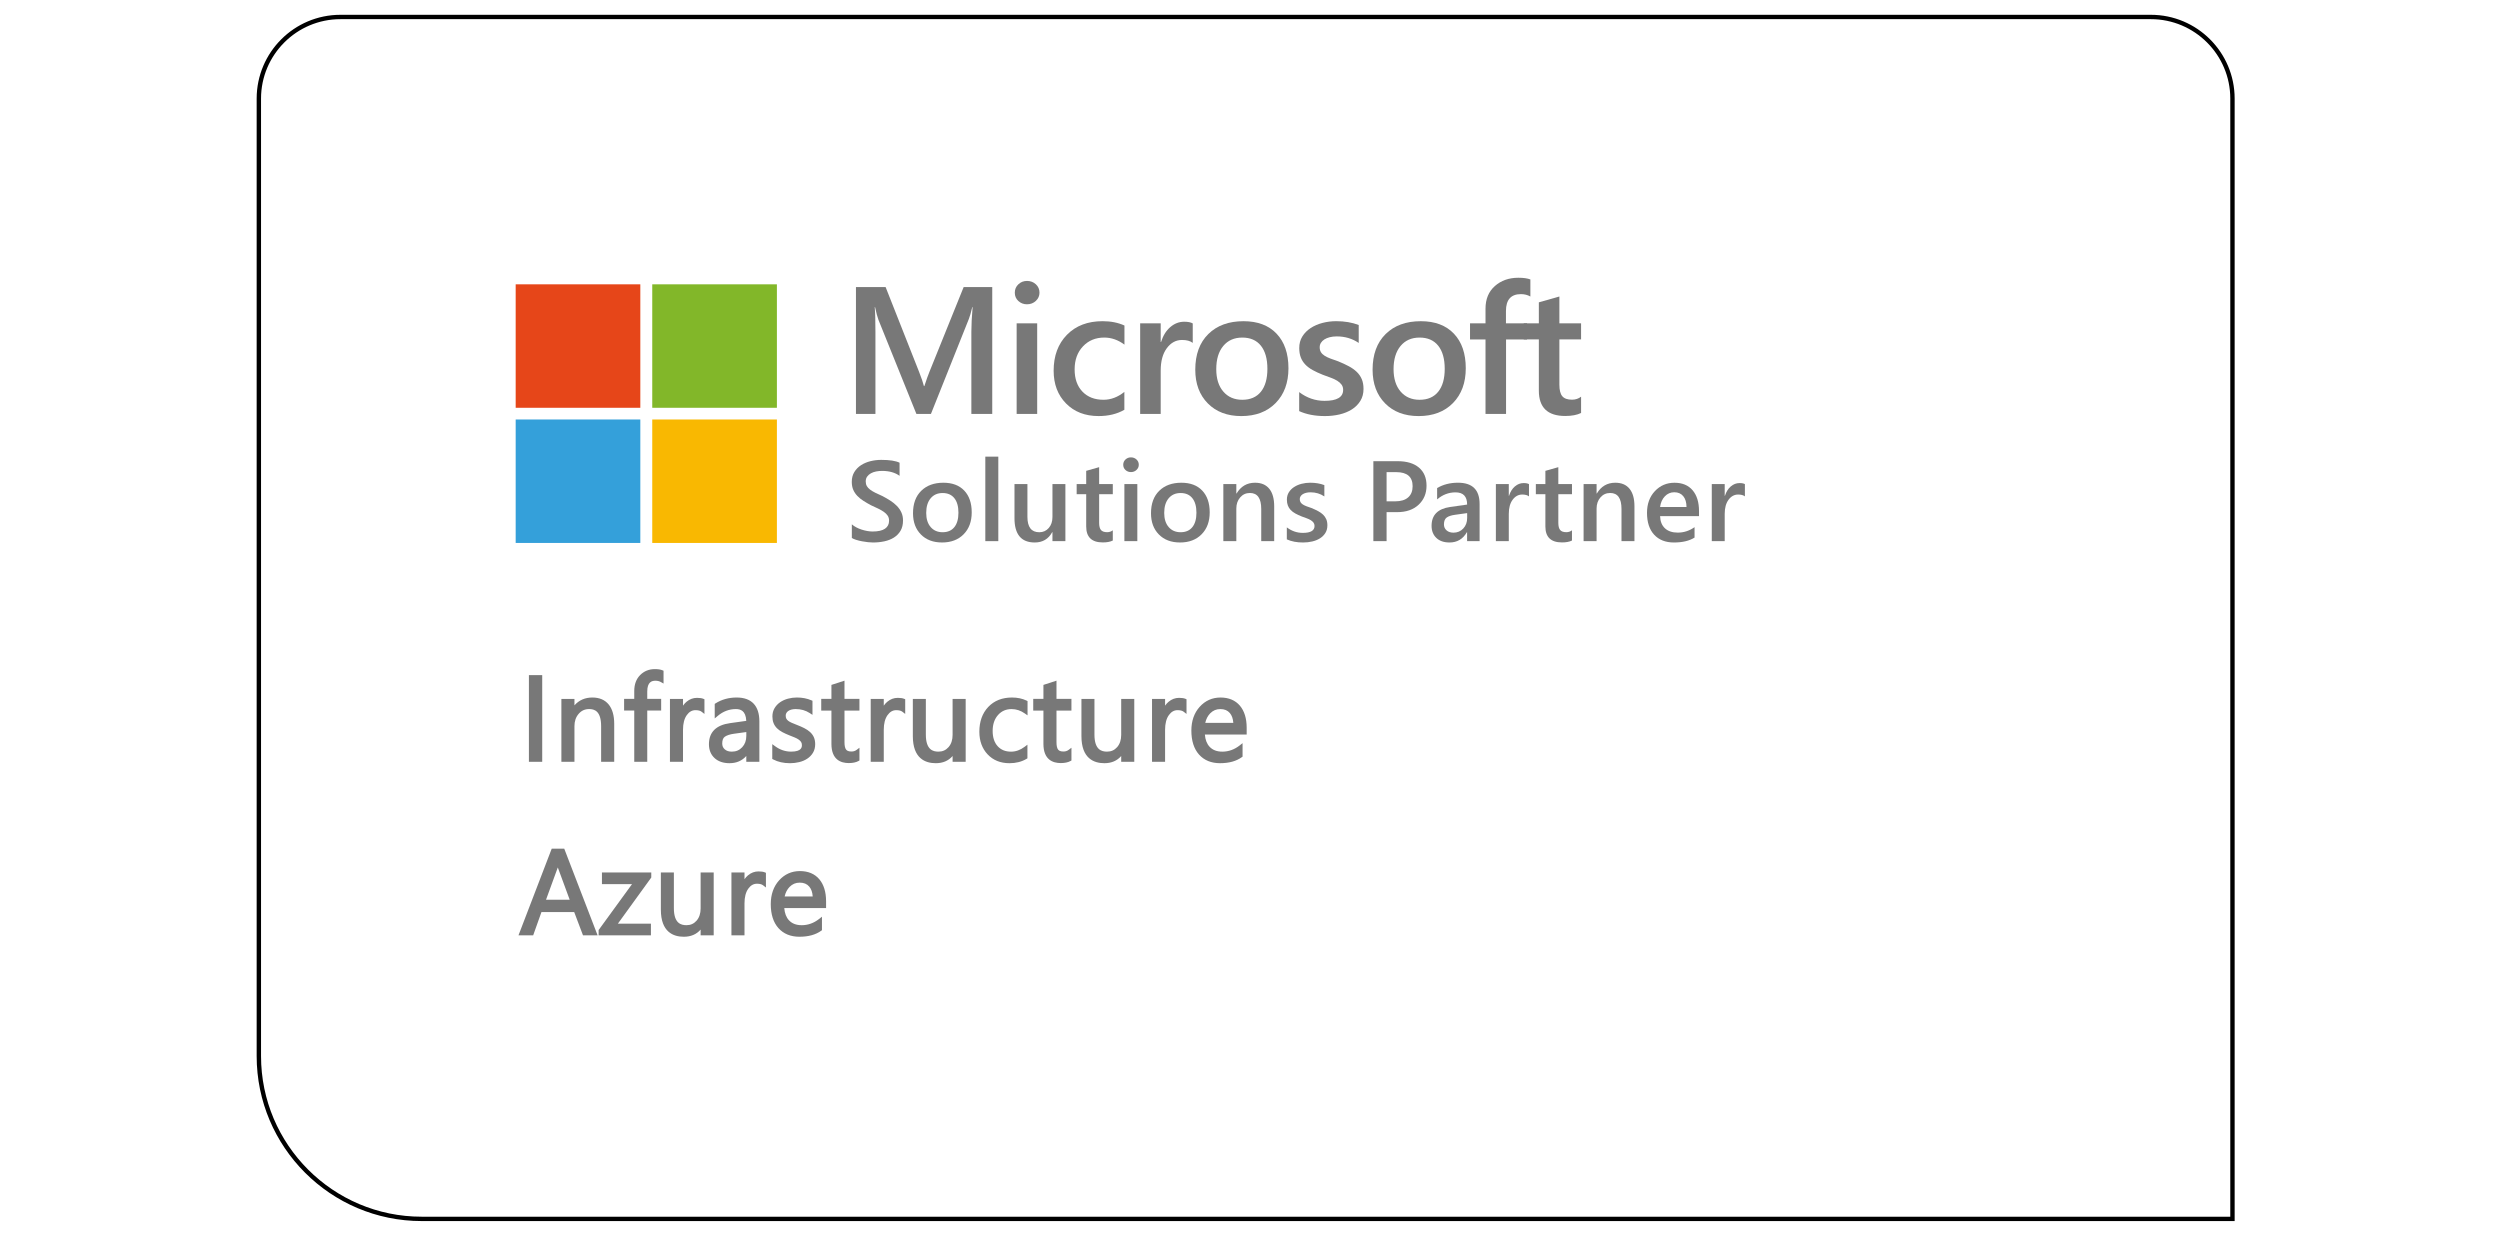 <svg xmlns="http://www.w3.org/2000/svg" id="ms_x5F_partner_x5F_azure_x5F_infra" viewBox="0 0 200 100"><defs><style> .st0 { fill: #e64619; } .st1 { fill: #34a0da; } .st2 { fill: #82b729; } .st3 { fill: #787878; } .st4 { fill: #f9b801; } </style></defs><path d="M178.773,97.685H33.731c-7.277,0-13.198-5.92-13.198-13.197V7.886c0-3.696,3.006-6.702,6.702-6.702h144.835c3.695,0,6.702,3.006,6.702,6.702v89.799ZM27.236,1.533c-3.503,0-6.353,2.85-6.353,6.353v76.602c0,7.084,5.764,12.848,12.848,12.848h144.692V7.886c0-3.503-2.85-6.353-6.353-6.353H27.236Z"></path><g><g><path class="st3" d="M68.147,43.037v-1.092c.098.089.215.169.35.241s.279.131.43.181c.152.049.303.087.455.114.152.026.292.04.419.04.446,0,.778-.074.997-.223.219-.148.328-.364.328-.646,0-.152-.036-.283-.109-.395-.073-.111-.175-.213-.306-.305-.131-.092-.285-.181-.461-.266-.177-.084-.367-.173-.569-.265-.217-.116-.419-.233-.606-.353-.188-.119-.35-.25-.488-.395-.139-.145-.247-.307-.326-.488-.079-.182-.118-.394-.118-.638,0-.3.067-.561.203-.783.135-.221.314-.404.535-.548.222-.144.474-.251.756-.321.282-.07.571-.104.865-.104.669,0,1.156.076,1.463.227v1.048c-.363-.262-.83-.393-1.4-.393-.158,0-.314.015-.471.044-.156.03-.296.079-.419.147-.123.068-.224.156-.301.263-.078.107-.116.236-.116.388,0,.143.03.267.089.371s.146.199.261.285c.115.086.254.17.419.252.165.082.356.17.573.266.223.116.433.238.631.366s.372.269.522.423c.15.155.269.327.356.515.088.189.132.404.132.645,0,.324-.065.598-.196.821s-.307.404-.528.544c-.222.14-.477.241-.765.303-.289.062-.593.094-.914.094-.107,0-.239-.008-.395-.024-.156-.017-.316-.04-.479-.071s-.318-.069-.464-.114c-.146-.044-.263-.095-.352-.152Z"></path><path class="st3" d="M75.36,43.398c-.705,0-1.268-.213-1.688-.64-.421-.426-.631-.992-.631-1.697,0-.767.219-1.366.658-1.797.438-.431,1.029-.646,1.772-.646.714,0,1.27.209,1.668.628.398.419.598,1.001.598,1.744,0,.729-.215,1.312-.645,1.75s-1.007.658-1.733.658ZM75.409,39.442c-.405,0-.724.142-.959.424-.235.283-.353.672-.353,1.168,0,.479.119.855.357,1.131.238.275.556.413.955.413.407,0,.72-.135.938-.406.219-.271.328-.655.328-1.155,0-.502-.109-.891-.328-1.164-.218-.273-.531-.411-.938-.411Z"></path><path class="st3" d="M79.865,43.292h-1.039v-6.761h1.039v6.761Z"></path><path class="st3" d="M85.231,43.292h-1.035v-.723h-.018c-.3.553-.767.83-1.4.83-1.079,0-1.619-.648-1.619-1.944v-2.729h1.035v2.623c0,.82.316,1.231.95,1.231.306,0,.558-.113.756-.339.198-.226.297-.521.297-.887v-2.627h1.035v4.567Z"></path><path class="st3" d="M89.023,43.243c-.203.101-.468.151-.798.151-.886,0-1.329-.425-1.329-1.275v-2.583h-.763v-.812h.763v-1.057l1.035-.294v1.352h1.093v.812h-1.093v2.284c0,.271.049.464.147.58.098.116.262.174.491.174.175,0,.327-.05.455-.151v.821Z"></path><path class="st3" d="M90.474,37.766c-.169,0-.314-.055-.435-.165-.12-.11-.181-.25-.181-.419s.061-.311.181-.423c.121-.113.266-.169.435-.169.175,0,.324.056.446.169.122.113.183.254.183.423,0,.161-.061.298-.183.413-.122.115-.271.172-.446.172ZM90.986,43.292h-1.035v-4.567h1.035v4.567Z"></path><path class="st3" d="M94.399,43.398c-.705,0-1.268-.213-1.688-.64-.421-.426-.631-.992-.631-1.697,0-.767.219-1.366.658-1.797.438-.431,1.029-.646,1.772-.646.714,0,1.27.209,1.668.628.398.419.598,1.001.598,1.744,0,.729-.215,1.312-.645,1.75s-1.007.658-1.733.658ZM94.449,39.442c-.405,0-.724.142-.959.424-.235.283-.353.672-.353,1.168,0,.479.119.855.357,1.131.238.275.556.413.955.413.407,0,.72-.135.938-.406.219-.271.328-.655.328-1.155,0-.502-.109-.891-.328-1.164-.218-.273-.531-.411-.938-.411Z"></path><path class="st3" d="M101.934,43.292h-1.035v-2.573c0-.854-.302-1.28-.905-1.28-.315,0-.575.118-.78.354s-.308.535-.308.895v2.604h-1.039v-4.567h1.039v.758h.018c.342-.577.835-.865,1.48-.865.497,0,.876.161,1.138.484.262.322.393.789.393,1.398v2.792Z"></path><path class="st3" d="M102.946,43.149v-.959c.387.294.813.441,1.28.441.624,0,.937-.184.937-.553,0-.104-.026-.193-.08-.266s-.126-.138-.217-.194c-.09-.057-.197-.107-.32-.152-.124-.044-.262-.095-.413-.151-.188-.075-.355-.153-.506-.236-.15-.083-.275-.178-.375-.283-.1-.106-.175-.226-.225-.359-.051-.134-.076-.29-.076-.468,0-.22.052-.414.156-.582.104-.168.243-.309.419-.424.176-.114.375-.201.598-.258.223-.058.453-.087.691-.087.422,0,.8.064,1.133.191v.906c-.321-.22-.689-.33-1.106-.33-.131,0-.249.013-.354.04s-.195.064-.27.111c-.074.048-.133.105-.174.172-.042.067-.062.141-.062.221,0,.098.021.181.062.25.041.069.104.129.185.181.082.052.181.1.295.143.114.043.246.09.395.14.196.081.372.162.528.246.156.083.289.178.399.283.109.105.194.228.254.366s.09.302.09.493c0,.232-.054.434-.161.606-.106.173-.25.315-.428.428-.179.113-.385.197-.618.252-.233.055-.479.083-.738.083-.499,0-.932-.083-1.298-.25Z"></path><path class="st3" d="M110.927,40.972v2.319h-1.058v-6.396h1.94c.734,0,1.304.171,1.708.513.404.342.606.824.606,1.445s-.211,1.13-.633,1.525c-.423.396-.993.593-1.713.593h-.852ZM110.927,37.77v2.337h.687c.455,0,.802-.105,1.039-.316.238-.211.357-.508.357-.892,0-.752-.438-1.128-1.312-1.128h-.771Z"></path><path class="st3" d="M118.371,43.292h-1.003v-.713h-.019c-.314.547-.777.82-1.387.82-.449,0-.801-.122-1.055-.366-.254-.244-.381-.566-.381-.968,0-.862.496-1.365,1.489-1.507l1.355-.192c0-.651-.309-.977-.928-.977-.544,0-1.034.187-1.472.562v-.906c.481-.285,1.038-.428,1.668-.428,1.154,0,1.73.568,1.73,1.704v2.97ZM117.372,41.048l-.959.134c-.297.039-.521.111-.671.216s-.226.291-.226.555c0,.193.069.352.208.475.138.123.323.185.555.185.315,0,.576-.111.783-.333.206-.221.31-.5.31-.836v-.397Z"></path><path class="st3" d="M122.319,39.71c-.124-.098-.305-.147-.539-.147-.307,0-.562.138-.768.415-.205.277-.308.653-.308,1.128v2.186h-1.034v-4.567h1.034v.941h.018c.102-.321.257-.572.467-.751.209-.18.443-.27.702-.27.188,0,.33.028.428.085v.981Z"></path><path class="st3" d="M125.759,43.243c-.202.101-.469.151-.799.151-.886,0-1.329-.425-1.329-1.275v-2.583h-.763v-.812h.763v-1.057l1.035-.294v1.352h1.093v.812h-1.093v2.284c0,.271.049.464.147.58.098.116.261.174.49.174.176,0,.327-.05.455-.151v.821Z"></path><path class="st3" d="M130.755,43.292h-1.035v-2.573c0-.854-.302-1.28-.905-1.28-.315,0-.575.118-.78.354s-.308.535-.308.895v2.604h-1.039v-4.567h1.039v.758h.018c.342-.577.836-.865,1.48-.865.497,0,.876.161,1.138.484.262.322.393.789.393,1.398v2.792Z"></path><path class="st3" d="M135.92,41.289h-3.113c.013.422.143.748.391.977s.59.343,1.023.343c.487,0,.936-.146,1.343-.437v.834c-.416.262-.967.393-1.65.393-.672,0-1.199-.208-1.581-.622s-.573-.998-.573-1.75c0-.71.211-1.29.631-1.737.421-.447.943-.671,1.568-.671s1.107.201,1.449.602.513.958.513,1.672v.397ZM134.921,40.558c-.003-.372-.091-.661-.263-.868-.173-.207-.41-.31-.714-.31-.297,0-.549.109-.756.326-.207.217-.334.501-.382.852h2.114Z"></path><path class="st3" d="M139.592,39.71c-.124-.098-.305-.147-.539-.147-.307,0-.562.138-.768.415-.205.277-.308.653-.308,1.128v2.186h-1.034v-4.567h1.034v.941h.018c.102-.321.257-.572.467-.751.209-.18.443-.27.702-.27.188,0,.33.028.428.085v.981Z"></path></g><g><path class="st3" d="M79.38,33.116h-1.671v-6.57c0-.538.033-1.196.099-1.975h-.028c-.104.444-.196.762-.276.956l-3.03,7.59h-1.161l-3.038-7.533c-.085-.222-.174-.559-.269-1.012h-.028c.038.406.057,1.069.057,1.989v6.556h-1.558v-10.152h2.372l2.669,6.761c.203.519.335.906.396,1.161h.036c.174-.534.316-.93.425-1.189l2.718-6.733h2.287v10.152Z"></path><path class="st3" d="M82.161,24.344c-.269,0-.499-.087-.69-.262-.191-.175-.287-.396-.287-.666s.096-.493.287-.673c.191-.179.421-.269.69-.269.278,0,.514.09.708.269.193.18.29.404.29.673,0,.255-.097.473-.29.655-.194.182-.43.272-.708.272ZM82.975,33.116h-1.643v-7.25h1.643v7.25Z"></path><path class="st3" d="M89.948,32.783c-.581.335-1.268.502-2.061.502-1.076,0-1.944-.336-2.605-1.009-.661-.673-.991-1.544-.991-2.616,0-1.194.355-2.153,1.066-2.878.71-.725,1.66-1.087,2.85-1.087.661,0,1.244.116,1.749.347v1.529c-.505-.377-1.043-.566-1.614-.566-.694,0-1.263.235-1.706.705-.444.47-.666,1.084-.666,1.844,0,.75.209,1.343.626,1.777.418.435.978.651,1.682.651.59,0,1.147-.21,1.671-.63v1.43Z"></path><path class="st3" d="M95.419,27.431c-.198-.156-.484-.234-.856-.234-.486,0-.892.22-1.218.659s-.489,1.036-.489,1.791v3.469h-1.643v-7.25h1.643v1.494h.028c.161-.51.407-.907.74-1.193.333-.286.704-.429,1.115-.429.297,0,.524.045.68.135v1.558Z"></path><path class="st3" d="M99.304,33.286c-1.119,0-2.012-.338-2.68-1.016-.668-.677-1.002-1.575-1.002-2.694,0-1.218.348-2.168,1.044-2.853s1.634-1.027,2.814-1.027c1.133,0,2.015.333,2.647.999s.949,1.588.949,2.768c0,1.157-.342,2.083-1.023,2.779-.682.696-1.599,1.044-2.75,1.044ZM99.382,27.006c-.642,0-1.149.224-1.522.672-.373.449-.559,1.067-.559,1.855,0,.76.188,1.358.566,1.795.377.437.882.655,1.515.655.646,0,1.143-.215,1.49-.644.346-.43.52-1.041.52-1.834,0-.797-.174-1.414-.52-1.848-.347-.434-.844-.651-1.49-.651Z"></path><path class="st3" d="M103.934,32.889v-1.522c.613.467,1.291.701,2.031.701.991,0,1.487-.292,1.487-.878,0-.165-.043-.306-.128-.421-.085-.115-.199-.218-.343-.308-.145-.09-.314-.17-.51-.241-.196-.071-.414-.151-.655-.241-.297-.118-.565-.243-.804-.375-.238-.132-.437-.282-.595-.45-.158-.167-.277-.357-.357-.57s-.12-.46-.12-.743c0-.349.082-.657.248-.924.165-.267.387-.491.665-.673s.595-.318.949-.411c.354-.092.72-.138,1.097-.138.671,0,1.27.102,1.799.305v1.437c-.51-.349-1.095-.524-1.756-.524-.208,0-.396.021-.562.064-.168.042-.311.102-.429.177-.118.076-.21.167-.276.273-.066.106-.099.223-.099.35,0,.156.032.288.099.396.066.109.164.205.294.287s.285.158.468.226c.182.069.39.143.626.223.312.127.592.257.839.39.248.132.459.282.634.449.175.168.31.361.403.581.095.22.142.48.142.783,0,.368-.085.689-.255.963-.17.273-.396.5-.68.68-.283.179-.609.312-.98.4-.37.087-.761.131-1.172.131-.793,0-1.479-.132-2.06-.396Z"></path><path class="st3" d="M113.489,33.286c-1.118,0-2.012-.338-2.68-1.016-.668-.677-1.002-1.575-1.002-2.694,0-1.218.349-2.168,1.045-2.853.695-.685,1.634-1.027,2.813-1.027,1.133,0,2.016.333,2.648.999.632.666.948,1.588.948,2.768,0,1.157-.341,2.083-1.022,2.779-.683.696-1.6,1.044-2.751,1.044ZM113.567,27.006c-.642,0-1.149.224-1.522.672-.373.449-.56,1.067-.56,1.855,0,.76.189,1.358.566,1.795.378.437.883.655,1.516.655.646,0,1.144-.215,1.49-.644.347-.43.521-1.041.521-1.834,0-.797-.174-1.414-.521-1.848s-.844-.651-1.49-.651Z"></path><path class="st3" d="M122.43,23.721c-.222-.127-.474-.191-.757-.191-.798,0-1.197.451-1.197,1.352v.984h1.686v1.289h-1.678v5.961h-1.643v-5.961h-1.239v-1.289h1.239v-1.175c0-.764.25-1.367.75-1.809s1.126-.662,1.876-.662c.406,0,.728.045.963.135v1.366Z"></path><path class="st3" d="M126.486,33.038c-.321.16-.744.24-1.268.24-1.406,0-2.11-.675-2.11-2.024v-4.1h-1.21v-1.289h1.21v-1.678l1.643-.467v2.145h1.735v1.289h-1.735v3.625c0,.43.078.736.234.92.155.184.415.276.778.276.278,0,.52-.081.723-.241v1.303Z"></path></g><rect class="st0" x="41.254" y="22.746" width="9.972" height="9.877"></rect><rect class="st2" x="52.18" y="22.746" width="9.972" height="9.877"></rect><rect class="st1" x="41.254" y="33.559" width="9.972" height="9.877"></rect><rect class="st4" x="52.18" y="33.559" width="9.972" height="9.877"></rect></g><g><g><path class="st3" d="M43.235,60.802h-.779v-6.648h.779v6.648Z"></path><path class="st3" d="M43.377,60.944h-1.064v-6.934h1.064v6.934ZM42.599,60.659h.494v-6.363h-.494v6.363Z"></path></g><g><path class="st3" d="M48.992,60.802h-.76v-2.707c0-1.008-.368-1.512-1.103-1.512-.38,0-.695.143-.943.429-.249.286-.374.646-.374,1.083v2.707h-.76v-4.747h.76v.788h.019c.358-.6.878-.899,1.558-.899.52,0,.917.168,1.191.503.275.335.413.819.413,1.453v2.902Z"></path><path class="st3" d="M49.135,60.944h-1.045v-2.85c0-1.227-.548-1.369-.96-1.369-.34,0-.614.124-.835.38-.228.262-.339.585-.339.989v2.85h-1.045v-5.032h1.045v.516c.366-.416.846-.627,1.434-.627.562,0,1,.187,1.302.555.295.359.445.879.445,1.544v3.045ZM48.375,60.659h.475v-2.76c0-.598-.128-1.056-.38-1.362-.249-.304-.603-.451-1.081-.451-.632,0-1.101.271-1.435.83l-.042.069h-.224l-.019-.143v-.646h-.475v4.462h.475v-2.564c0-.47.137-.865.408-1.177.275-.317.629-.478,1.051-.478.568,0,1.246.287,1.246,1.654v2.564Z"></path></g><g><path class="st3" d="M52.941,54.441c-.148-.084-.317-.125-.505-.125-.531,0-.797.335-.797,1.006v.732h1.113v.648h-1.113v4.099h-.755v-4.099h-.812v-.648h.812v-.77c0-.498.144-.891.431-1.18.287-.289.646-.434,1.075-.434.232,0,.416.027.552.083v.687Z"></path><path class="st3" d="M51.781,60.944h-1.041v-4.099h-.812v-.934h.812v-.627c0-.534.159-.965.473-1.28.313-.315.709-.476,1.176-.476.254,0,.452.03.606.094l.088.036v1.027l-.213-.121c-.126-.071-.269-.106-.435-.106-.281,0-.655.09-.655.863v.59h1.113v.934h-1.113v4.099ZM51.026,60.659h.47v-4.099h1.113v-.363h-1.113v-.875c0-.949.511-1.148.94-1.148.128,0,.25.018.363.052v-.368c-.108-.028-.245-.043-.409-.043-.394,0-.712.128-.974.392-.262.264-.39.616-.39,1.079v.912h-.812v.363h.812v4.099Z"></path></g><g><path class="st3" d="M56.214,56.824c-.133-.103-.324-.153-.575-.153-.325,0-.596.153-.813.459-.218.306-.327.724-.327,1.252v2.42h-.76v-4.747h.76v.978h.019c.108-.333.273-.594.496-.78.223-.188.471-.281.747-.281.198,0,.349.022.454.065v.788Z"></path><path class="st3" d="M54.641,60.944h-1.045v-5.032h1.045v.539c.082-.118.176-.221.28-.309.248-.209.53-.314.838-.314.217,0,.383.024.508.076l.088.036v1.175l-.23-.178c-.106-.082-.27-.124-.487-.124-.278,0-.506.131-.697.399-.199.279-.301.673-.301,1.169v2.562ZM53.881,60.659h.475v-2.277c0-.557.119-1.006.354-1.335.245-.344.558-.519.93-.519.165,0,.309.021.432.062v-.449c-.07-.016-.169-.028-.312-.028-.243,0-.457.081-.655.248-.2.168-.352.408-.452.715l-.032.099h-.246l-.019-.143v-.835h-.475v4.462Z"></path></g><g><path class="st3" d="M60.608,60.802h-.761v-.742h-.018c-.331.569-.818.854-1.46.854-.473,0-.843-.125-1.11-.376-.268-.25-.401-.582-.401-.996,0-.888.522-1.403,1.567-1.549l1.423-.199c0-.807-.326-1.21-.978-1.21-.572,0-1.088.194-1.548.584v-.778c.467-.297,1.004-.445,1.613-.445,1.116,0,1.674.59,1.674,1.771v3.088ZM59.848,58.4l-1.145.157c-.352.05-.618.137-.797.263-.179.125-.269.347-.269.665,0,.231.083.421.248.567.165.147.385.221.661.221.377,0,.688-.132.934-.396.246-.265.368-.599.368-1.004v-.473Z"></path><path class="st3" d="M58.369,61.056c-.509,0-.916-.14-1.208-.414-.296-.276-.446-.647-.446-1.101,0-.966.568-1.534,1.69-1.69l1.297-.182c-.04-.842-.49-.943-.833-.943-.535,0-1.025.186-1.456.551l-.235.198v-1.164l.066-.042c.488-.311,1.057-.468,1.69-.468,1.188,0,1.816.661,1.816,1.913v3.23h-1.046v-.466c-.34.384-.788.577-1.336.577ZM58.87,56.44c.511,0,1.121.234,1.121,1.353v.124l-1.545.217c-.972.135-1.444.596-1.444,1.407,0,.377.117.668.356.892.238.225.579.338,1.013.338.593,0,1.031-.256,1.337-.783l.042-.07h.225l.018.143v.6h.476v-2.945c0-1.096-.501-1.628-1.531-1.628-.55,0-1.044.129-1.471.383v.41c.426-.291.897-.438,1.406-.438ZM58.545,60.416c-.311,0-.565-.086-.756-.257-.196-.174-.295-.4-.295-.674,0-.366.111-.63.33-.782.198-.14.479-.233.859-.287l1.308-.18v.637c0,.44-.137.811-.406,1.101-.272.294-.622.442-1.039.442ZM59.705,58.564l-.983.135c-.329.046-.576.127-.735.238-.14.098-.208.276-.208.548,0,.19.065.342.2.46.139.125.324.186.566.186.338,0,.61-.115.83-.352.222-.239.33-.535.33-.906v-.309Z"></path></g><g><path class="st3" d="M61.924,60.63v-.815c.415.306.87.459,1.368.459.668,0,1.001-.223,1.001-.668,0-.127-.028-.234-.086-.322-.057-.088-.134-.166-.231-.233-.098-.068-.212-.13-.343-.184s-.273-.11-.424-.169c-.21-.084-.395-.168-.554-.253s-.292-.181-.399-.287c-.106-.107-.187-.229-.241-.364-.054-.136-.082-.295-.082-.478,0-.223.051-.42.153-.591.102-.172.238-.315.408-.432.17-.115.364-.203.582-.262s.443-.088.674-.088c.411,0,.779.071,1.104.213v.77c-.349-.229-.751-.343-1.206-.343-.142,0-.271.017-.385.049s-.212.078-.294.137c-.082.059-.145.129-.19.211s-.067.172-.067.271c0,.123.022.227.067.311.045.083.11.157.197.223.086.064.191.123.315.176s.265.109.422.172c.21.08.399.163.566.248.167.085.309.181.426.287.118.106.208.229.271.368.063.14.095.305.095.496,0,.235-.052.439-.155.612s-.242.316-.415.431c-.173.115-.372.2-.598.255-.226.056-.462.084-.709.084-.488,0-.912-.095-1.271-.283Z"></path><path class="st3" d="M63.194,61.056c-.509,0-.958-.101-1.337-.3l-.076-.04v-1.184l.228.167c.388.286.819.432,1.283.432.859,0,.859-.382.859-.525,0-.1-.021-.18-.063-.244-.047-.072-.112-.138-.193-.194-.09-.063-.196-.12-.316-.169-.13-.053-.271-.109-.422-.168-.221-.088-.406-.173-.569-.26-.17-.091-.316-.196-.432-.312-.121-.122-.213-.261-.273-.413-.061-.152-.091-.331-.091-.53,0-.248.058-.472.173-.664.112-.188.263-.349.45-.477.184-.125.395-.22.625-.281.229-.062.468-.093.711-.093.428,0,.818.075,1.161.225l.085.037v1.127l-.221-.145c-.324-.212-.703-.319-1.127-.319-.127,0-.244.015-.346.044-.097.027-.181.066-.25.115-.064.046-.113.1-.147.163-.033.061-.05.127-.05.203,0,.1.017.181.05.243.035.065.087.123.157.176.076.058.172.11.285.159.123.052.263.108.418.17.209.08.404.165.578.254.178.091.332.194.458.309.131.118.233.258.305.414.071.159.107.346.107.556,0,.261-.059.491-.175.686-.114.19-.269.352-.459.477-.186.124-.402.216-.643.274-.237.059-.487.088-.743.088ZM62.066,60.542c.322.151.701.229,1.128.229.233,0,.46-.027.675-.08.209-.051.395-.13.553-.235.155-.102.28-.231.372-.385.09-.149.135-.331.135-.539,0-.17-.028-.316-.083-.438-.055-.12-.135-.229-.237-.321-.107-.097-.24-.186-.396-.266-.165-.083-.35-.165-.552-.241-.161-.064-.303-.121-.427-.175-.133-.057-.249-.121-.344-.192-.103-.077-.183-.168-.237-.269-.056-.104-.084-.232-.084-.379,0-.123.028-.237.084-.34.055-.101.133-.188.232-.259.096-.068.21-.122.339-.158.127-.036.27-.054.423-.054.388,0,.745.08,1.063.239v-.428c-.462-.179-1.062-.226-1.598-.083-.2.054-.382.136-.539.242-.153.105-.273.231-.365.387-.088.147-.133.322-.133.518,0,.163.024.306.072.425.046.116.116.223.209.316.096.096.219.184.365.262.151.081.333.164.54.246.15.059.293.115.425.17.139.057.264.123.371.198.111.077.202.169.269.272.072.11.109.245.109.4,0,.37-.198.811-1.144.811-.437,0-.847-.112-1.225-.336v.462Z"></path></g><g><path class="st3" d="M68.613,60.756c-.179.099-.416.147-.709.147-.831,0-1.247-.463-1.247-1.391v-2.81h-.816v-.648h.816v-1.159l.76-.246v1.405h1.196v.648h-1.196v2.676c0,.318.054.545.163.681.108.137.287.204.538.204.191,0,.357-.052.496-.157v.649Z"></path><path class="st3" d="M67.904,61.046c-.634,0-1.39-.266-1.39-1.533v-2.667h-.816v-.934h.816v-1.12l1.045-.339v1.459h1.196v.934h-1.196v2.533c0,.279.045.484.132.592.08.102.219.15.426.15.162,0,.296-.042.41-.129l.229-.173v1.021l-.074.041c-.199.109-.461.165-.778.165ZM65.983,56.561h.816v2.952c0,.852.351,1.248,1.104,1.248.229,0,.418-.032.567-.095v-.32c-.108.04-.227.061-.354.061-.296,0-.514-.087-.65-.258-.13-.163-.193-.415-.193-.77v-2.818h1.196v-.363h-1.196v-1.352l-.475.153v1.198h-.816v.363Z"></path></g><g><path class="st3" d="M72.275,56.824c-.133-.103-.324-.153-.575-.153-.325,0-.596.153-.813.459-.218.306-.327.724-.327,1.252v2.42h-.76v-4.747h.76v.978h.019c.108-.333.273-.594.496-.78.223-.188.471-.281.747-.281.198,0,.349.022.454.065v.788Z"></path><path class="st3" d="M70.702,60.944h-1.045v-5.032h1.045v.539c.082-.118.176-.221.28-.309.248-.209.53-.314.838-.314.217,0,.383.024.508.076l.088.036v1.175l-.23-.178c-.106-.082-.27-.124-.487-.124-.278,0-.506.131-.697.399-.199.279-.301.673-.301,1.169v2.562ZM69.942,60.659h.475v-2.277c0-.557.119-1.006.354-1.335.245-.344.558-.519.93-.519.165,0,.309.021.432.062v-.449c-.07-.016-.169-.028-.312-.028-.243,0-.457.081-.655.248-.2.168-.352.408-.452.715l-.032.099h-.246l-.019-.143v-.835h-.475v4.462Z"></path></g><g><path class="st3" d="M77.11,60.802h-.761v-.751h-.019c-.315.575-.803.862-1.465.862-1.131,0-1.697-.674-1.697-2.021v-2.837h.756v2.717c0,1.001.383,1.502,1.149,1.502.371,0,.676-.137.916-.41.239-.273.359-.632.359-1.073v-2.735h.761v4.747Z"></path><path class="st3" d="M74.866,61.056c-.839,0-1.839-.375-1.839-2.164v-2.979h1.041v2.859c0,1.218.575,1.359,1.007,1.359.331,0,.595-.118.809-.361.215-.246.324-.575.324-.979v-2.878h1.046v5.032h-1.046v-.463c-.332.382-.781.574-1.341.574ZM73.312,56.197v2.694c0,1.265.508,1.879,1.554,1.879.611,0,1.049-.258,1.339-.788l.041-.074h.227l.019.143v.608h.476v-4.462h-.476v2.593c0,.476-.132.868-.394,1.167-.267.305-.611.459-1.023.459-.589,0-1.292-.285-1.292-1.645v-2.574h-.471Z"></path></g><g><path class="st3" d="M82.051,60.584c-.365.22-.797.329-1.298.329-.677,0-1.223-.221-1.639-.661-.416-.44-.624-1.011-.624-1.713,0-.781.224-1.41.672-1.884.448-.475,1.046-.712,1.794-.712.417,0,.785.077,1.103.231v.779c-.352-.247-.729-.371-1.131-.371-.485,0-.883.174-1.194.521s-.466.805-.466,1.37c0,.557.146.995.438,1.316s.684.482,1.175.482c.414,0,.803-.138,1.168-.413v.724Z"></path><path class="st3" d="M80.753,61.056c-.714,0-1.301-.237-1.743-.706-.439-.466-.662-1.075-.662-1.811,0-.816.239-1.483.711-1.982.474-.502,1.113-.756,1.898-.756.437,0,.829.082,1.166.245l.08.039v1.144l-.225-.157c-.326-.229-.679-.346-1.049-.346-.447,0-.803.155-1.087.474-.285.319-.43.748-.43,1.275,0,.518.135.928.401,1.221.267.293.617.436,1.07.436.38,0,.744-.13,1.082-.385l.229-.173v1.092l-.069.041c-.385.232-.847.35-1.372.35ZM80.957,56.086c-.704,0-1.272.225-1.69.667-.42.444-.634,1.045-.634,1.786,0,.66.197,1.204.585,1.615.392.414.894.616,1.535.616.441,0,.829-.091,1.155-.27v-.373c-.324.191-.667.288-1.025.288-.531,0-.962-.178-1.281-.529-.315-.347-.475-.821-.475-1.412,0-.6.169-1.092.502-1.465.337-.378.775-.569,1.3-.569.345,0,.676.086.988.257v-.431c-.28-.12-.602-.181-.96-.181Z"></path></g><g><path class="st3" d="M85.574,60.756c-.179.099-.416.147-.709.147-.831,0-1.247-.463-1.247-1.391v-2.81h-.816v-.648h.816v-1.159l.76-.246v1.405h1.196v.648h-1.196v2.676c0,.318.054.545.163.681.108.137.287.204.538.204.191,0,.357-.052.496-.157v.649Z"></path><path class="st3" d="M84.864,61.046c-.634,0-1.39-.266-1.39-1.533v-2.667h-.816v-.934h.816v-1.12l1.045-.339v1.459h1.196v.934h-1.196v2.533c0,.279.045.484.132.592.08.102.219.15.426.15.162,0,.296-.042.41-.129l.229-.173v1.021l-.074.041c-.199.109-.461.165-.778.165ZM82.944,56.561h.816v2.952c0,.852.351,1.248,1.104,1.248.229,0,.418-.032.567-.095v-.32c-.108.04-.227.061-.354.061-.296,0-.514-.087-.65-.258-.13-.163-.193-.415-.193-.77v-2.818h1.196v-.363h-1.196v-1.352l-.475.153v1.198h-.816v.363Z"></path></g><g><path class="st3" d="M90.599,60.802h-.761v-.751h-.019c-.315.575-.803.862-1.465.862-1.131,0-1.697-.674-1.697-2.021v-2.837h.756v2.717c0,1.001.383,1.502,1.149,1.502.371,0,.676-.137.916-.41.239-.273.359-.632.359-1.073v-2.735h.761v4.747Z"></path><path class="st3" d="M88.354,61.056c-.839,0-1.839-.375-1.839-2.164v-2.979h1.041v2.859c0,1.218.575,1.359,1.007,1.359.331,0,.595-.118.809-.361.215-.246.324-.575.324-.979v-2.878h1.046v5.032h-1.046v-.463c-.332.382-.781.574-1.341.574ZM86.8,56.197v2.694c0,1.265.508,1.879,1.554,1.879.611,0,1.049-.258,1.339-.788l.041-.074h.227l.019.143v.608h.476v-4.462h-.476v2.593c0,.476-.132.868-.394,1.167-.267.305-.611.459-1.023.459-.589,0-1.292-.285-1.292-1.645v-2.574h-.471Z"></path></g><g><path class="st3" d="M94.779,56.824c-.133-.103-.324-.153-.575-.153-.325,0-.596.153-.813.459-.218.306-.327.724-.327,1.252v2.42h-.76v-4.747h.76v.978h.019c.108-.333.273-.594.496-.78.223-.188.471-.281.747-.281.198,0,.349.022.454.065v.788Z"></path><path class="st3" d="M93.207,60.944h-1.045v-5.032h1.045v.539c.082-.118.176-.221.28-.309.248-.209.53-.314.838-.314.217,0,.383.024.508.076l.088.036v1.175l-.23-.178c-.106-.082-.27-.124-.487-.124-.278,0-.506.131-.697.399-.199.279-.301.673-.301,1.169v2.562ZM92.446,60.659h.475v-2.277c0-.557.119-1.006.354-1.335.245-.344.558-.519.93-.519.165,0,.309.021.432.062v-.449c-.07-.016-.169-.028-.312-.028-.243,0-.457.081-.655.248-.2.168-.352.408-.452.715l-.032.099h-.246l-.019-.143v-.835h-.475v4.462Z"></path></g><g><path class="st3" d="M99.591,58.618h-3.352c.012.528.154.937.426,1.224.272.288.646.432,1.122.432.535,0,1.026-.177,1.474-.528v.714c-.417.303-.969.454-1.655.454-.67,0-1.197-.216-1.581-.646-.383-.432-.575-1.038-.575-1.82,0-.738.209-1.34.628-1.806.419-.465.939-.697,1.56-.697s1.102.201,1.442.603c.34.401.51.96.51,1.674v.398ZM98.812,57.974c-.003-.438-.109-.78-.317-1.024-.209-.244-.499-.366-.87-.366-.358,0-.663.128-.913.385s-.405.592-.463,1.006h2.563Z"></path><path class="st3" d="M97.607,61.056c-.709,0-1.277-.233-1.687-.694-.406-.457-.611-1.101-.611-1.915,0-.771.224-1.41.665-1.901.445-.494,1.006-.744,1.666-.744s1.184.22,1.551.652c.361.427.543,1.021.543,1.767v.541h-3.344c.032.42.16.75.38.982.246.261.579.388,1.019.388.499,0,.965-.168,1.386-.498l.23-.182v1.081l-.059.042c-.44.319-1.026.481-1.739.481ZM97.64,56.086c-.584,0-1.06.213-1.454.65-.393.437-.592,1.012-.592,1.71,0,.742.182,1.322.54,1.726.358.402.84.599,1.474.599.62,0,1.128-.13,1.513-.386v-.363c-.411.262-.858.395-1.332.395-.515,0-.927-.16-1.226-.477-.295-.312-.452-.755-.465-1.318l-.003-.146h3.355v-.256c0-.677-.16-1.209-.476-1.582-.315-.371-.751-.552-1.333-.552ZM98.956,58.116h-2.872l.023-.162c.063-.443.232-.809.503-1.086.277-.284.618-.428,1.015-.428.413,0,.742.14.978.416.23.27.349.646.352,1.116v.144ZM96.42,57.831h2.245c-.022-.334-.116-.599-.278-.789-.182-.213-.431-.316-.761-.316-.321,0-.586.112-.811.342-.194.199-.327.455-.395.764Z"></path></g></g><g><g><path class="st3" d="M47.602,74.687h-.862l-.705-1.863h-2.819l-.663,1.863h-.867l2.55-6.648h.807l2.559,6.648ZM45.78,72.123l-1.043-2.833c-.034-.093-.068-.241-.102-.445h-.019c-.031.189-.066.337-.106.445l-1.034,2.833h2.304Z"></path><path class="st3" d="M47.81,74.829h-1.169l-.705-1.863h-2.62l-.663,1.863h-1.175l2.659-6.934h1.003l2.669,6.934ZM46.838,74.544h.556l-2.449-6.363h-.61l-2.44,6.363h.559l.663-1.863h3.018l.705,1.863ZM45.985,72.266h-2.713l1.104-3.024c.038-.102.071-.242.1-.419l.02-.12h.243l.038.119c.033.193.065.335.096.42l1.114,3.024ZM43.68,71.98h1.896l-.952-2.585-.943,2.585Z"></path></g><g><path class="st3" d="M51.959,70.157l-2.809,3.88h2.781v.649h-3.899v-.236l2.81-3.862h-2.545v-.648h3.662v.218Z"></path><path class="st3" d="M52.074,74.829h-4.184v-.426l2.672-3.673h-2.407v-.934h3.947v.406l-.027.038-2.645,3.653h2.644v.935ZM48.175,74.544h3.614v-.364h-2.918l2.946-4.098h-3.377v.363h2.683l-2.947,4.052v.047Z"></path></g><g><path class="st3" d="M56.952,74.687h-.761v-.751h-.019c-.315.575-.803.862-1.465.862-1.131,0-1.697-.674-1.697-2.021v-2.837h.756v2.717c0,1.001.383,1.502,1.149,1.502.371,0,.676-.137.916-.41.239-.273.359-.632.359-1.073v-2.735h.761v4.747Z"></path><path class="st3" d="M54.708,74.94c-.839,0-1.839-.375-1.839-2.164v-2.979h1.041v2.859c0,1.218.575,1.359,1.007,1.359.331,0,.595-.118.809-.361.215-.246.324-.575.324-.979v-2.878h1.046v5.032h-1.046v-.463c-.332.382-.781.574-1.341.574ZM53.153,70.082v2.694c0,1.265.508,1.879,1.554,1.879.611,0,1.049-.258,1.339-.788l.041-.074h.227l.019.143v.608h.476v-4.462h-.476v2.593c0,.476-.132.868-.394,1.167-.267.305-.611.459-1.023.459-.589,0-1.292-.285-1.292-1.645v-2.574h-.471Z"></path></g><g><path class="st3" d="M61.132,70.709c-.133-.103-.324-.153-.575-.153-.325,0-.596.153-.813.459-.218.306-.327.724-.327,1.252v2.42h-.76v-4.747h.76v.978h.019c.108-.333.273-.594.496-.78.223-.188.471-.281.747-.281.198,0,.349.022.454.065v.788Z"></path><path class="st3" d="M59.56,74.829h-1.045v-5.032h1.045v.539c.082-.118.176-.221.28-.309.248-.209.53-.314.838-.314.217,0,.383.024.508.076l.088.036v1.175l-.23-.178c-.106-.082-.27-.124-.487-.124-.278,0-.506.131-.697.399-.199.279-.301.673-.301,1.169v2.562ZM58.799,74.544h.475v-2.277c0-.557.119-1.006.354-1.335.245-.344.558-.519.93-.519.165,0,.309.021.432.062v-.449c-.07-.016-.169-.028-.312-.028-.243,0-.457.081-.655.248-.2.168-.352.408-.452.715l-.032.099h-.246l-.019-.143v-.835h-.475v4.462Z"></path></g><g><path class="st3" d="M65.944,72.503h-3.352c.012.528.154.937.426,1.224.272.288.646.432,1.122.432.535,0,1.026-.177,1.474-.528v.714c-.417.303-.969.454-1.655.454-.67,0-1.197-.216-1.581-.646-.383-.432-.575-1.038-.575-1.82,0-.738.209-1.34.628-1.806.419-.465.939-.697,1.56-.697s1.102.201,1.442.603c.34.401.51.96.51,1.674v.398ZM65.165,71.858c-.003-.438-.109-.78-.317-1.024-.209-.244-.499-.366-.87-.366-.358,0-.663.128-.913.385s-.405.592-.463,1.006h2.563Z"></path><path class="st3" d="M63.959,74.94c-.709,0-1.277-.233-1.687-.694-.406-.457-.611-1.101-.611-1.915,0-.771.224-1.41.665-1.901.445-.494,1.006-.744,1.666-.744s1.184.22,1.551.652c.361.427.543,1.021.543,1.767v.541h-3.344c.032.42.16.75.38.982.246.261.579.388,1.019.388.499,0,.965-.168,1.386-.498l.23-.182v1.081l-.059.042c-.44.319-1.026.481-1.739.481ZM63.992,69.971c-.584,0-1.06.213-1.454.65-.393.437-.592,1.012-.592,1.71,0,.742.182,1.322.54,1.726.358.402.84.599,1.474.599.62,0,1.128-.13,1.513-.386v-.363c-.411.262-.858.395-1.332.395-.515,0-.927-.16-1.226-.477-.295-.312-.452-.755-.465-1.318l-.003-.146h3.355v-.256c0-.677-.16-1.209-.476-1.582-.315-.371-.751-.552-1.333-.552ZM65.309,72.001h-2.872l.023-.162c.063-.443.232-.809.503-1.086.277-.284.618-.428,1.015-.428.413,0,.742.14.978.416.23.27.349.646.352,1.116v.144ZM62.772,71.716h2.245c-.022-.334-.116-.599-.278-.789-.182-.213-.431-.316-.761-.316-.321,0-.586.112-.811.342-.194.199-.327.455-.395.764Z"></path></g></g></svg>